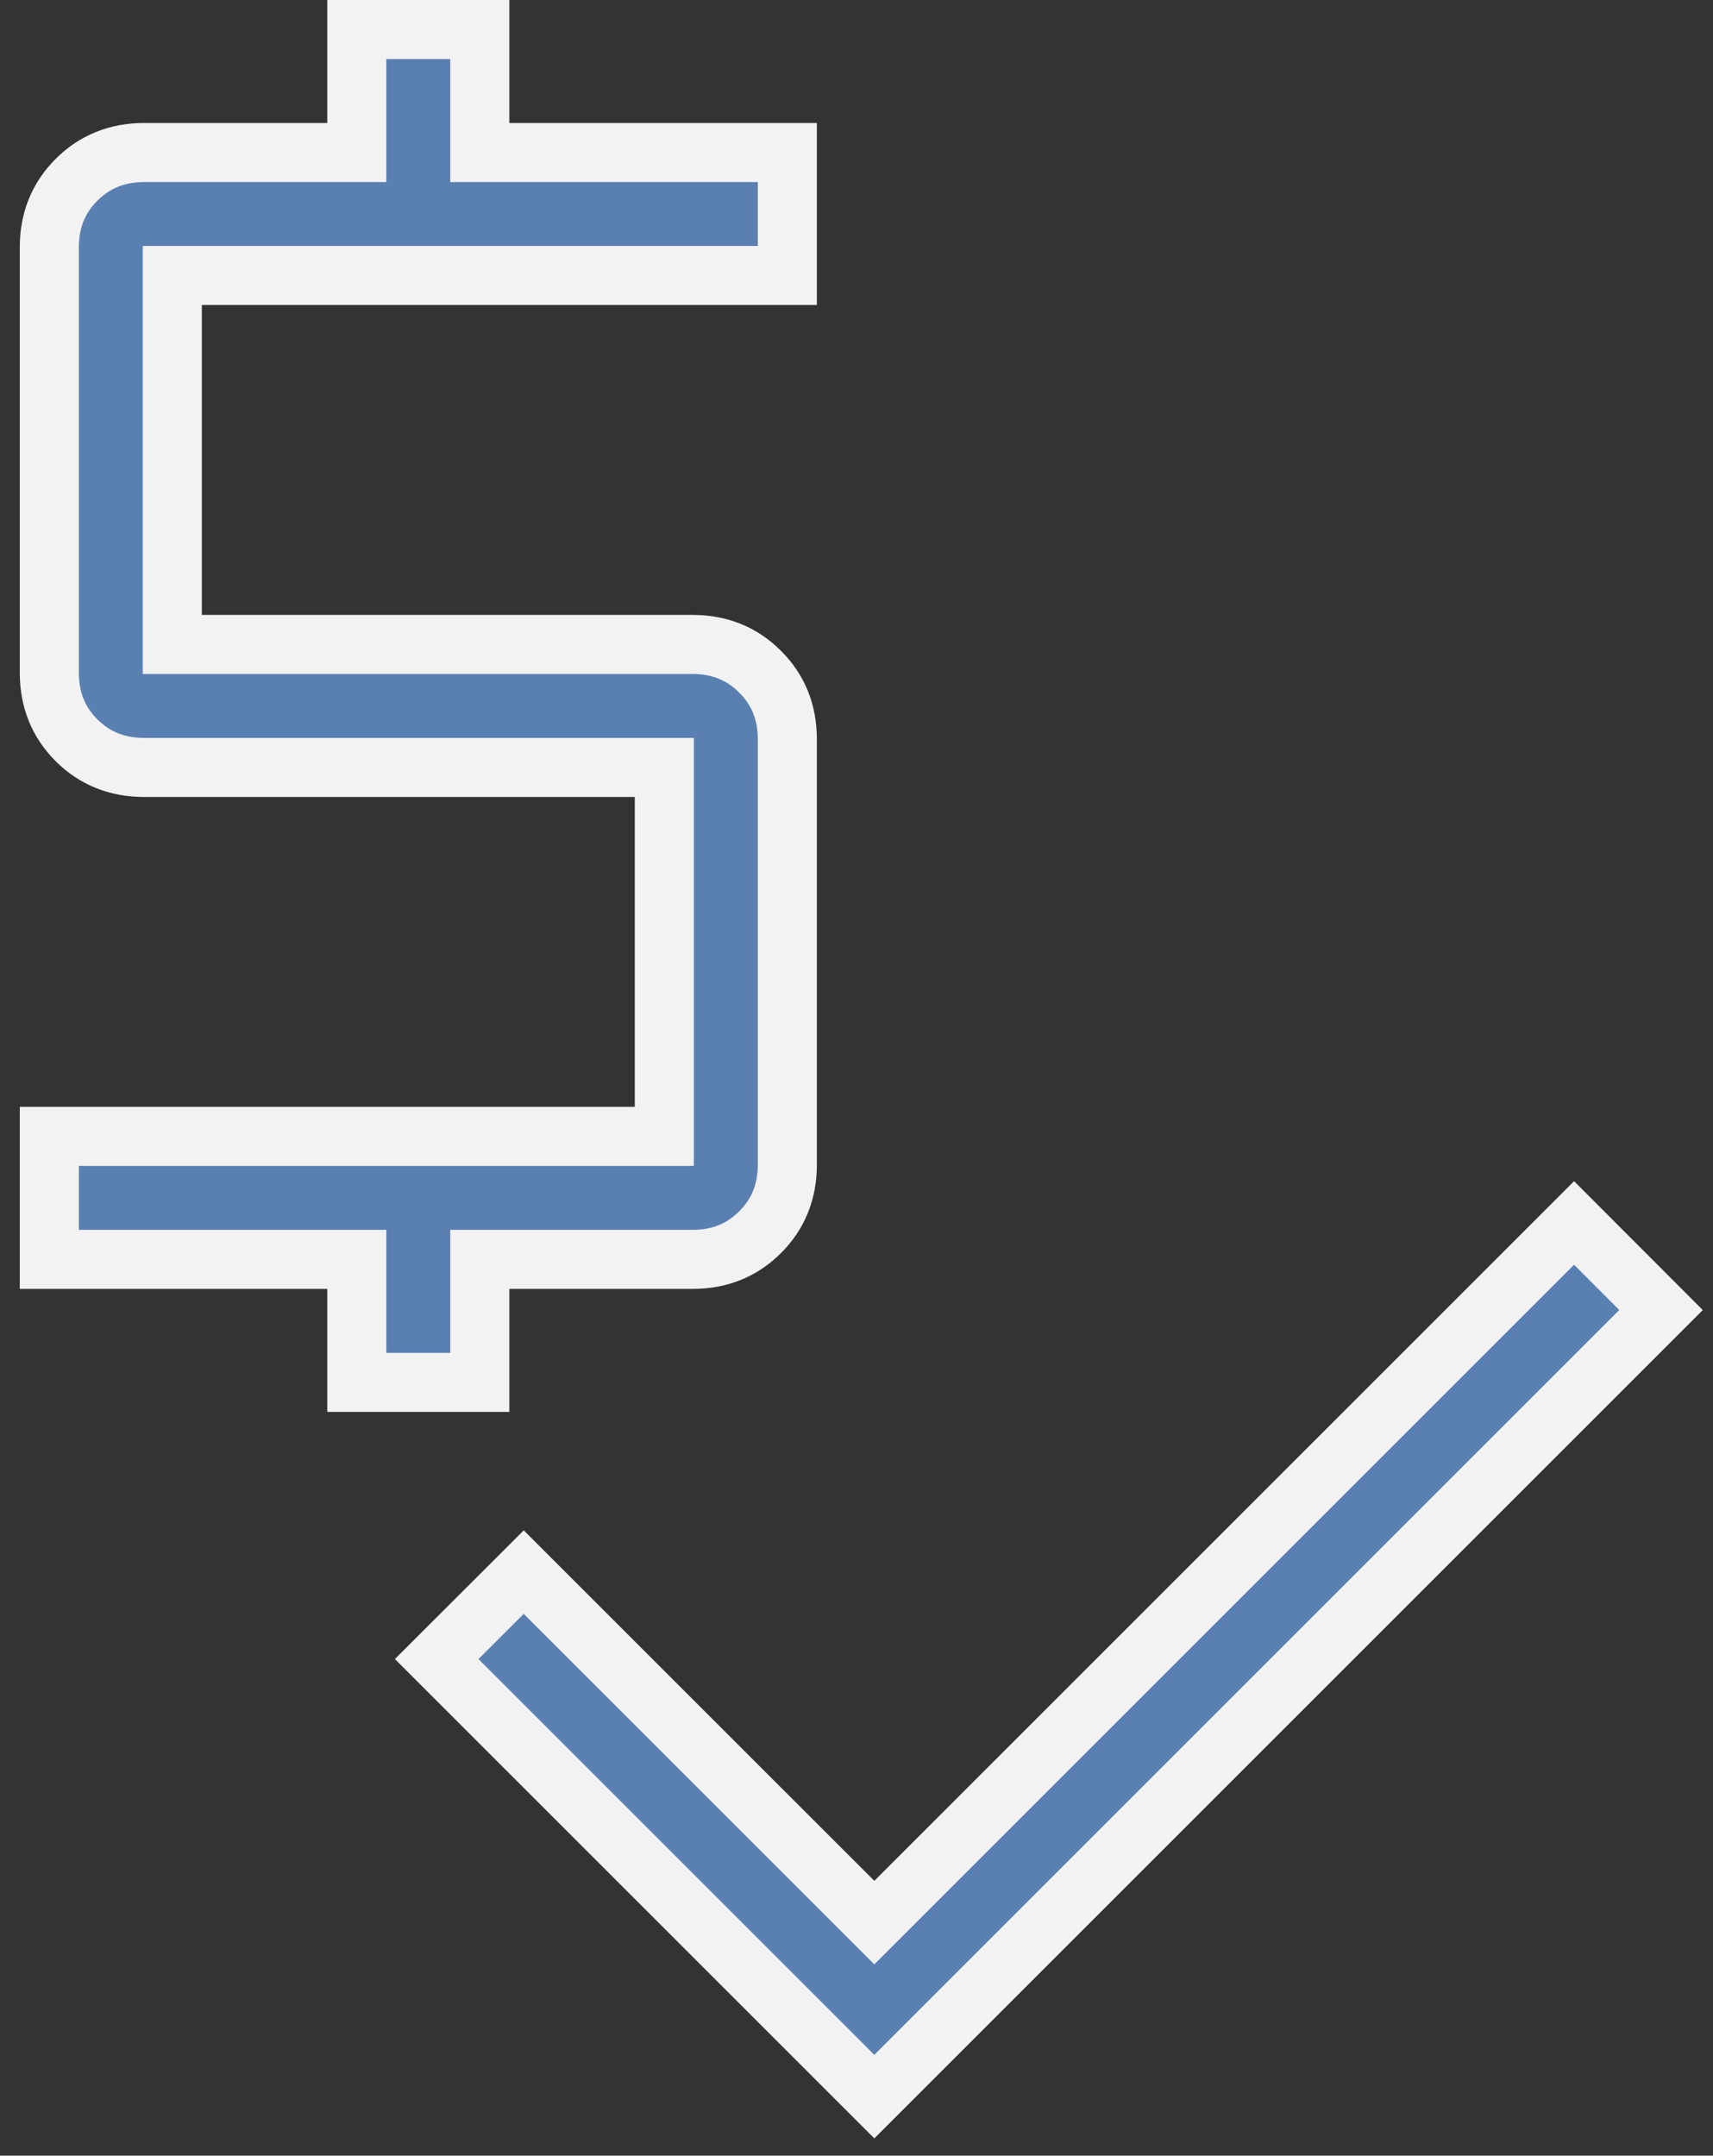 <svg width="58" height="73" viewBox="0 0 58 73" fill="none" xmlns="http://www.w3.org/2000/svg">
<rect x="0" y="0" width="58" height="73" fill="#333333" stroke="none"/>
<path d="M12.081 46.812V42.647H1.67V38.482H22.493V25.988H4.876C3.966 25.988 3.204 25.681 2.59 25.068C1.976 24.454 1.67 23.693 1.67 22.785V8.371C1.67 7.464 1.976 6.703 2.59 6.089C3.204 5.476 3.964 5.167 4.872 5.165H12.081V1H16.246V5.165H26.658V9.329H5.834V21.823H23.451C24.362 21.823 25.124 22.132 25.737 22.748C26.351 23.359 26.658 24.119 26.658 25.03V39.444C26.658 40.352 26.351 41.113 25.737 41.726C25.124 42.34 24.363 42.647 23.455 42.647H16.246V46.812H12.081ZM29.603 71L14.785 56.182L17.733 53.238L29.603 65.107L53.296 41.414L56.24 44.363L29.603 71Z" fill="#5A80B2" stroke="#F2F2F2" stroke-width="2"/>
</svg>
